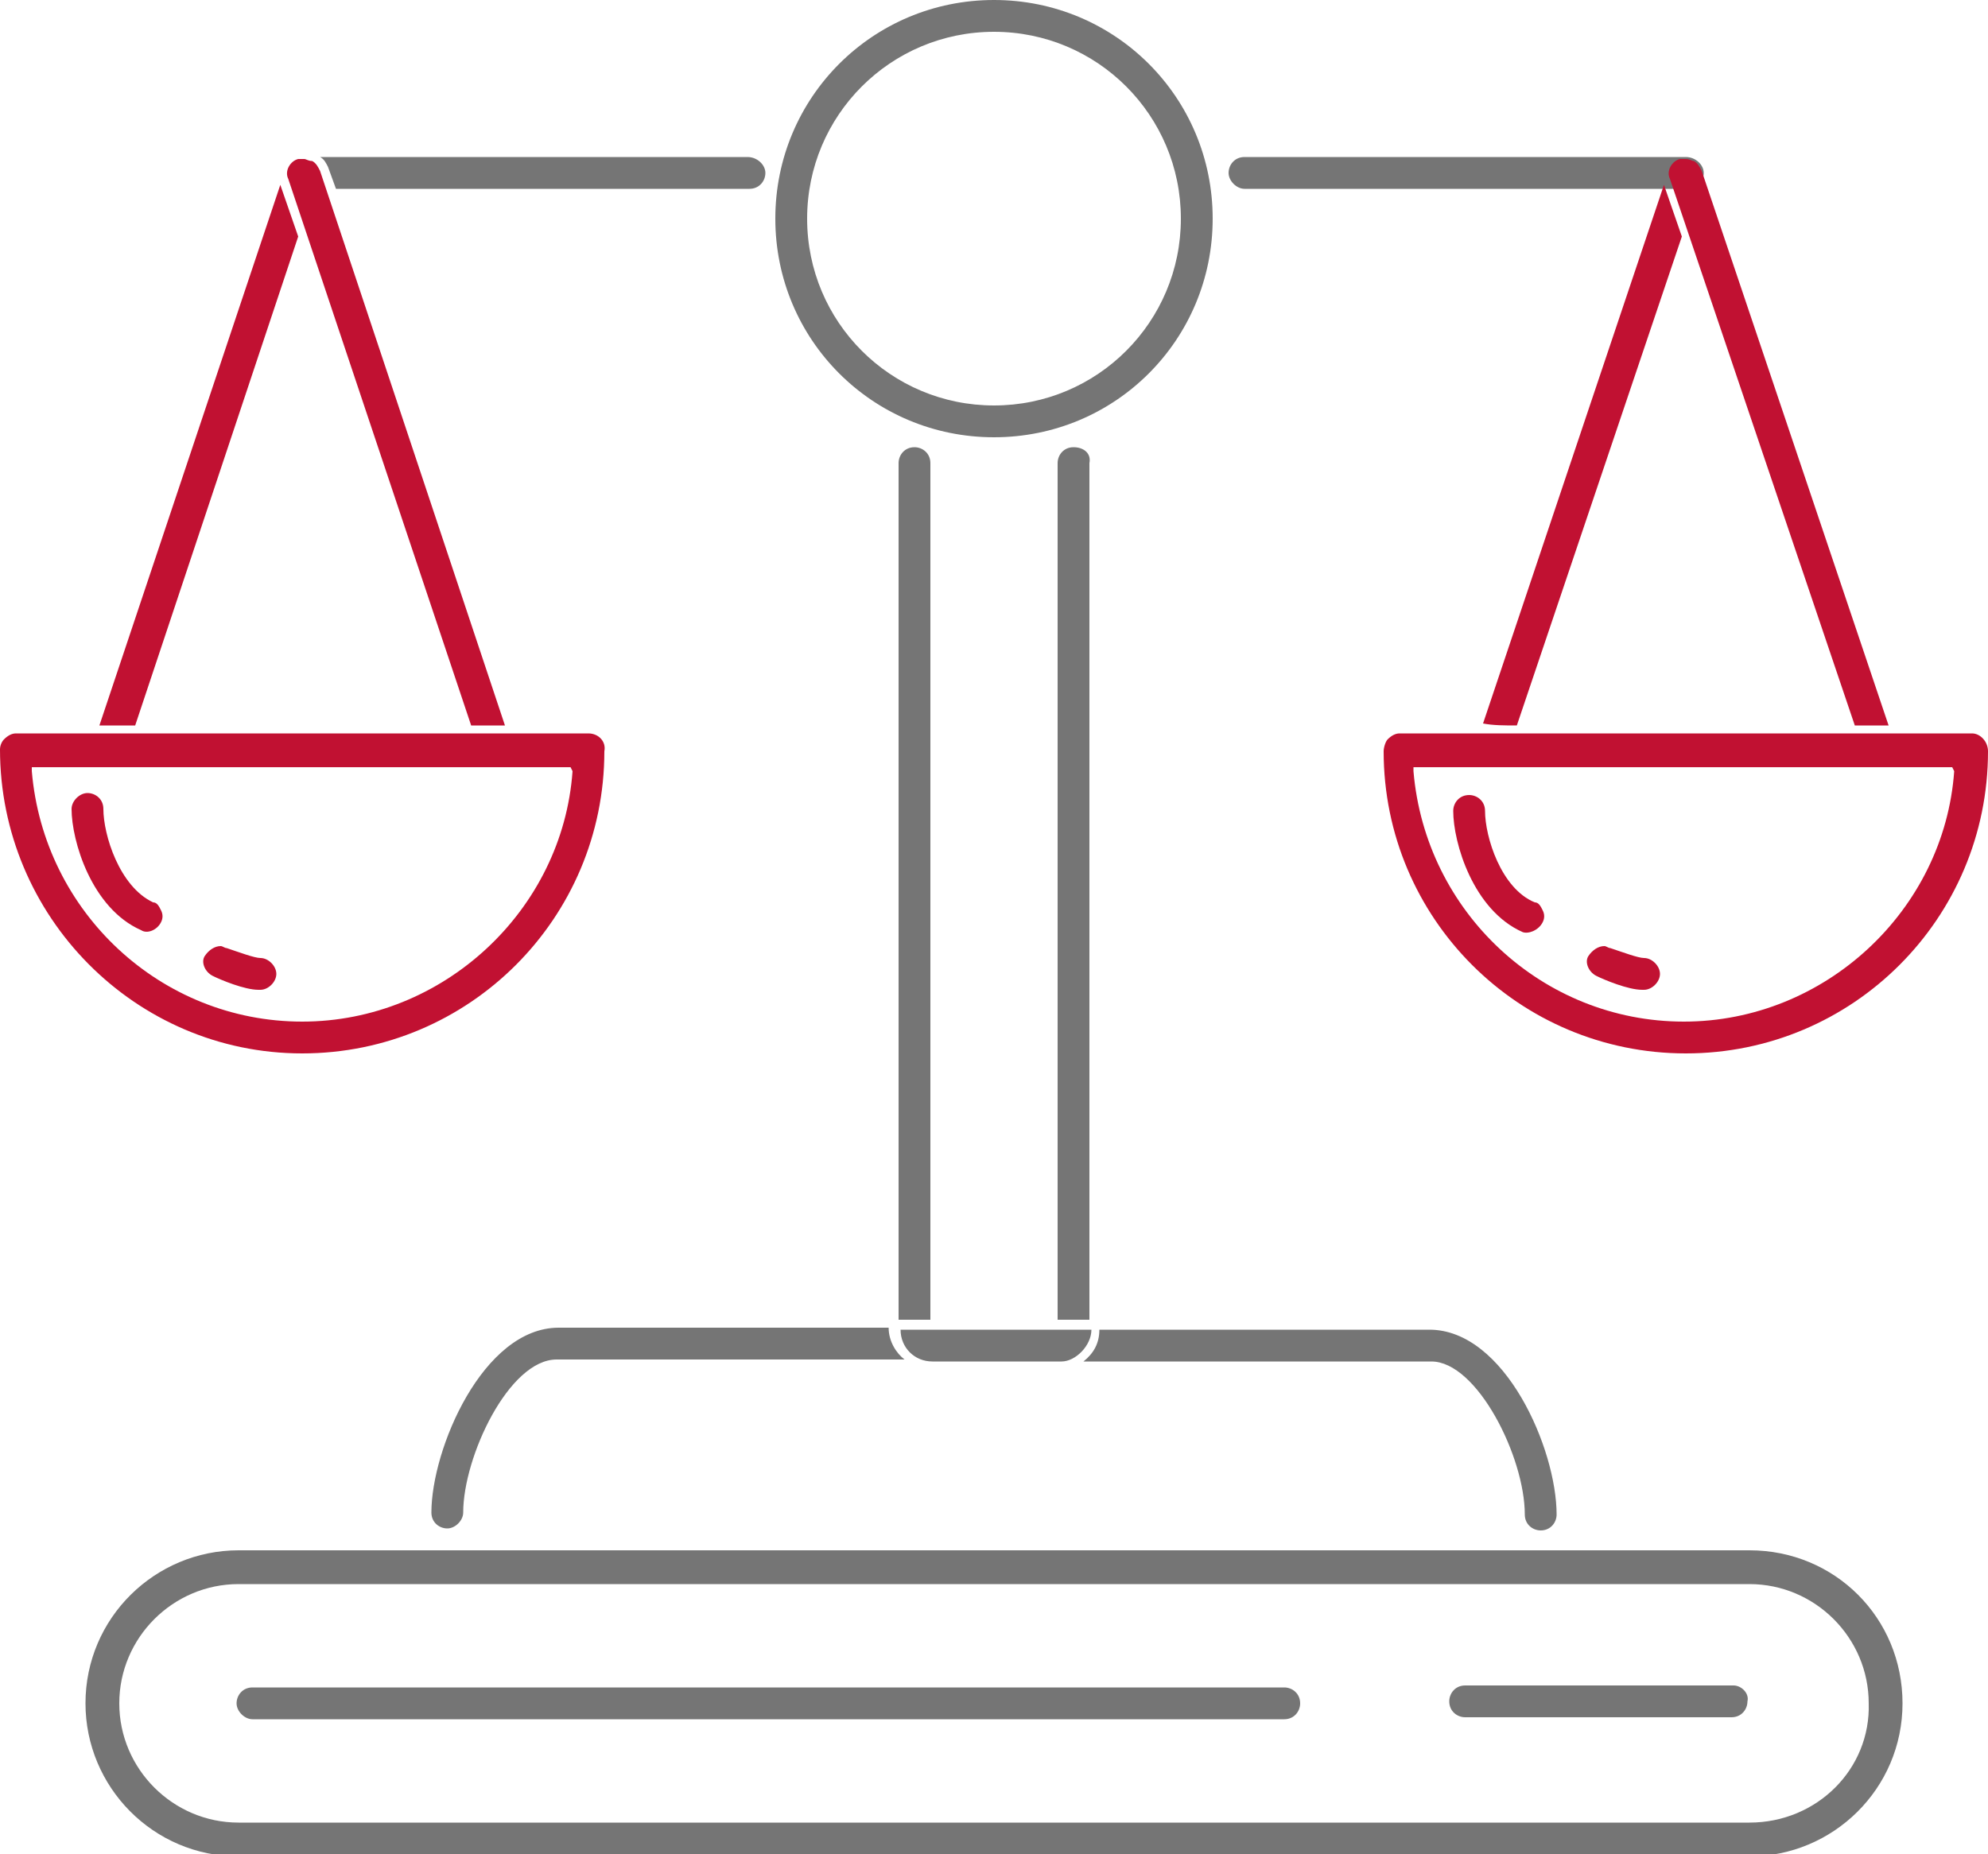 <svg xmlns="http://www.w3.org/2000/svg" viewBox="0 0 100 93.3"><style>.st0{fill:#757575}.st1{fill:#c11132}</style><path class="st0" d="M50 0c-6.1 0-11 4.9-11 11s4.9 11 11 11 11-4.9 11-11S56.1 0 50 0zm0 20.4c-5.2 0-9.4-4.2-9.4-9.4s4.2-9.4 9.4-9.4 9.4 4.2 9.4 9.4-4.2 9.4-9.4 9.4zM88 78H12c-4.2 0-7.7 3.4-7.7 7.7 0 4.2 3.4 7.7 7.7 7.7h76c4.2 0 7.7-3.4 7.7-7.7 0-4.3-3.4-7.7-7.7-7.7zm0 13.7H12c-3.3 0-6-2.7-6-6s2.7-6 6-6h76c3.3 0 6 2.7 6 6 .1 3.3-2.6 6-6 6zM44.7 66.8H28.1c-3.8 0-6.4 6.1-6.4 9.3 0 .5.4.8.8.8s.8-.4.8-.8c0-2.8 2.3-7.7 4.7-7.7h17.5c-.4-.3-.8-.9-.8-1.6zM46 22.5c-.5 0-.8.4-.8.8v43.1h1.6V23.3c0-.5-.4-.8-.8-.8zM54.9 66.9h-9.6c0 .9.7 1.6 1.6 1.6h6.5c.7 0 1.5-.8 1.5-1.6zM76.7 76.2c0 .5.4.8.8.8.5 0 .8-.4.8-.8 0-3.3-2.6-9.3-6.4-9.3H55.3c0 .7-.3 1.2-.8 1.6H72c2.3 0 4.7 4.8 4.7 7.7zM54 22.5c-.5 0-.8.4-.8.8v43.1h1.6V23.3c.1-.5-.3-.8-.8-.8zM84.8 7.9H62.6c-.5 0-.8.4-.8.8s.4.8.8.8h22.3c.5 0 .8-.4.8-.8s-.4-.8-.9-.8z"/><path class="st0" d="M12.7 86.5h51.9c.5 0 .8-.4.8-.8 0-.5-.4-.8-.8-.8H12.7c-.5 0-.8.4-.8.8s.4.8.8.8zM87.2 84.8H73.7c-.5 0-.8.4-.8.8 0 .5.4.8.8.8h13.4c.5 0 .8-.4.8-.8.1-.4-.3-.8-.7-.8zM37.6 7.9H16.1c.2.1.3.3.4.5l.4 1.1h20.8c.5 0 .8-.4.8-.8s-.4-.8-.9-.8z"/><path class="st1" d="M29.6 36.9H.8c-.2 0-.4.1-.6.3-.1.1-.2.3-.2.5C0 46.1 6.8 53 15.2 53c8.4 0 15.2-6.8 15.2-15.2.1-.5-.3-.9-.8-.9zm-.8 1.9c-.5 7-6.5 12.6-13.6 12.6s-13-5.5-13.6-12.6v-.2H28.7l.1.2z"/><path class="st1" d="M8.1 46.4c.1-.2.1-.4 0-.6-.1-.2-.2-.4-.4-.4-1.7-.8-2.5-3.4-2.5-4.7 0-.5-.4-.8-.8-.8s-.8.4-.8.8c0 1.6 1 5 3.5 6.1.3.2.8 0 1-.4zM10.7 49.1c.4.2 1.6.7 2.3.7h.1c.4 0 .8-.4.8-.8s-.4-.8-.8-.8c-.3 0-1.1-.3-1.7-.5-.1 0-.2-.1-.3-.1-.3 0-.6.2-.8.5-.2.3 0 .8.4 1zM6.8 36.5 15 11.9l-.9-2.6L5 36.5h1.8zM23.7 36.5h1.7L16.1 8.6c-.1-.2-.2-.4-.4-.5-.2 0-.3-.1-.4-.1H15c-.4.1-.7.6-.5 1l9.2 27.5zM99.2 36.9H70.4c-.2 0-.4.1-.6.3-.1.1-.2.4-.2.6 0 8.4 6.8 15.2 15.2 15.2 8.4 0 15.2-6.8 15.2-15.2 0-.5-.4-.9-.8-.9zm-.9 1.9c-.5 7-6.5 12.6-13.6 12.6s-13-5.5-13.6-12.6v-.2H98.2l.1.2z"/><path class="st1" d="M77.6 46.4c.1-.2.1-.4 0-.6-.1-.2-.2-.4-.4-.4-1.7-.7-2.5-3.3-2.5-4.6 0-.5-.4-.8-.8-.8-.5 0-.8.4-.8.8 0 1.6 1 5 3.5 6.1.3.1.8-.1 1-.5zM80.3 49.1c.4.2 1.6.7 2.3.7h.1c.4 0 .8-.4.8-.8s-.4-.8-.8-.8c-.3 0-1.1-.3-1.7-.5-.1 0-.2-.1-.3-.1-.3 0-.6.2-.8.5-.2.3 0 .8.4 1zM76.3 36.5l8.3-24.6-.9-2.6-9.1 27.1c.5.1 1.1.1 1.7.1zM93.3 36.5H95L85.6 8.6c-.1-.2-.2-.4-.4-.5-.1 0-.2-.1-.4-.1h-.3c-.4.1-.7.6-.5 1l9.3 27.5z"/></svg>